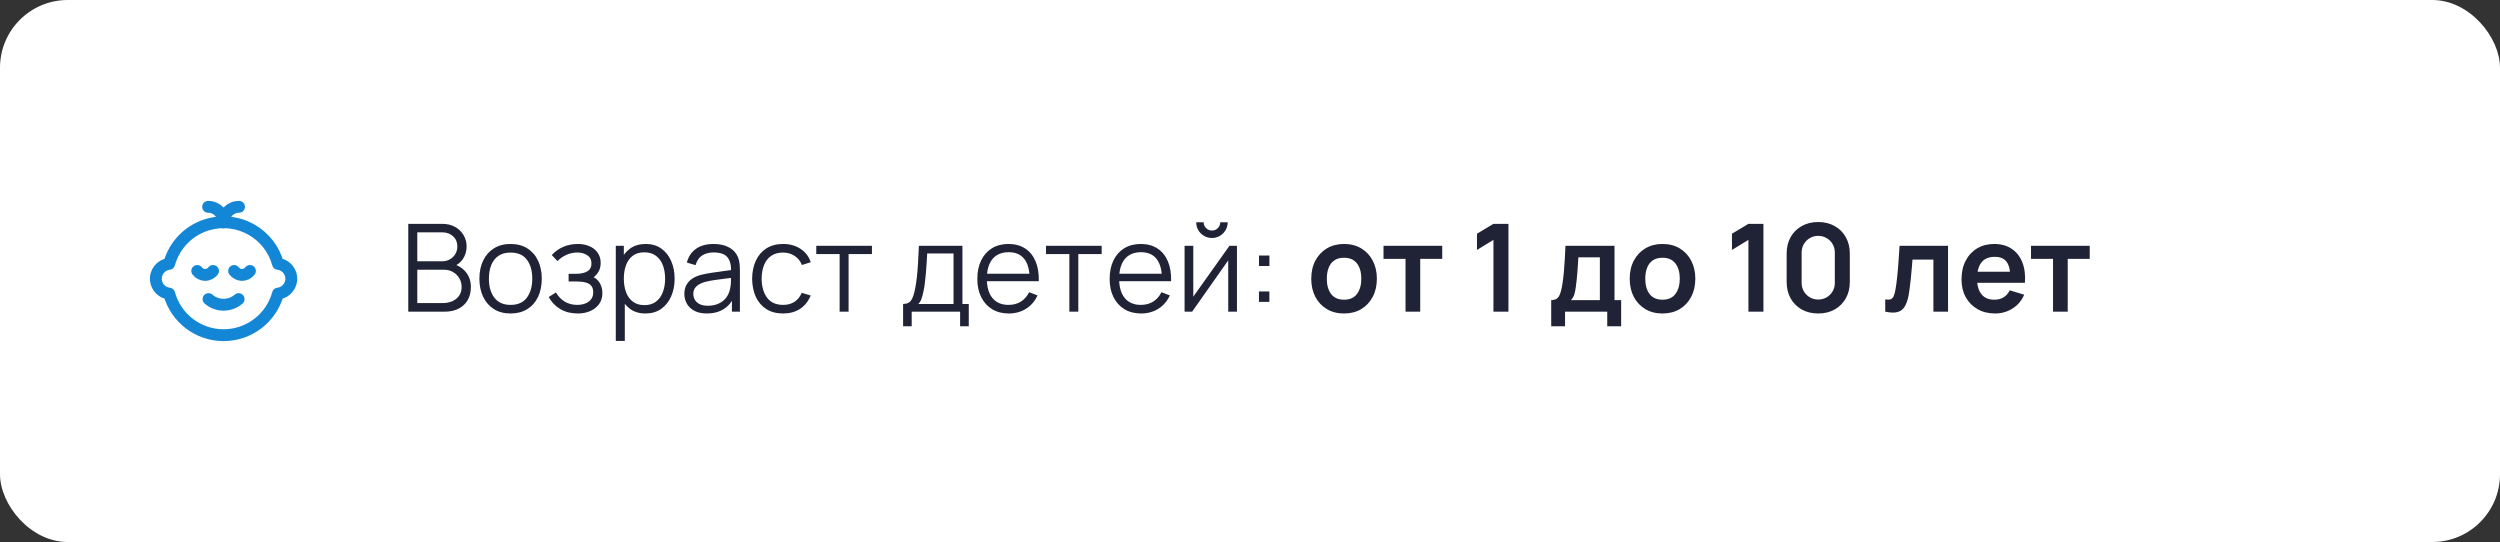 <?xml version="1.0" encoding="UTF-8"?> <svg xmlns="http://www.w3.org/2000/svg" width="369" height="80" viewBox="0 0 369 80" fill="none"><rect x="0" y="0" width="369" height="80" fill="#333333" stroke="none"/> <rect width="369" height="80" rx="10" fill="white"></rect> <path d="M60.26 46V33.04H65.264C65.99 33.04 66.623 33.19 67.163 33.49C67.703 33.79 68.123 34.195 68.423 34.705C68.723 35.209 68.873 35.767 68.873 36.379C68.873 37.075 68.687 37.696 68.315 38.242C67.943 38.782 67.445 39.157 66.821 39.367L66.803 38.926C67.643 39.166 68.303 39.586 68.783 40.186C69.263 40.786 69.503 41.512 69.503 42.364C69.503 43.114 69.344 43.762 69.026 44.308C68.708 44.848 68.261 45.265 67.685 45.559C67.109 45.853 66.44 46 65.678 46H60.26ZM61.592 44.731H65.354C65.882 44.731 66.356 44.638 66.776 44.452C67.196 44.26 67.526 43.99 67.766 43.642C68.012 43.294 68.135 42.874 68.135 42.382C68.135 41.902 68.024 41.47 67.802 41.086C67.58 40.702 67.277 40.396 66.893 40.168C66.515 39.934 66.083 39.817 65.597 39.817H61.592V44.731ZM61.592 38.566H65.255C65.669 38.566 66.047 38.473 66.389 38.287C66.731 38.095 67.001 37.834 67.199 37.504C67.403 37.174 67.505 36.793 67.505 36.361C67.505 35.749 67.292 35.251 66.866 34.867C66.446 34.483 65.909 34.291 65.255 34.291H61.592V38.566ZM75.358 46.27C74.392 46.27 73.567 46.051 72.883 45.613C72.199 45.175 71.674 44.569 71.308 43.795C70.942 43.021 70.759 42.133 70.759 41.131C70.759 40.111 70.945 39.217 71.317 38.449C71.689 37.681 72.217 37.084 72.901 36.658C73.591 36.226 74.41 36.01 75.358 36.01C76.33 36.01 77.158 36.229 77.842 36.667C78.532 37.099 79.057 37.702 79.417 38.476C79.783 39.244 79.966 40.129 79.966 41.131C79.966 42.151 79.783 43.048 79.417 43.822C79.051 44.59 78.523 45.19 77.833 45.622C77.143 46.054 76.318 46.27 75.358 46.27ZM75.358 45.001C76.438 45.001 77.242 44.644 77.77 43.93C78.298 43.21 78.562 42.277 78.562 41.131C78.562 39.955 78.295 39.019 77.761 38.323C77.233 37.627 76.432 37.279 75.358 37.279C74.632 37.279 74.032 37.444 73.558 37.774C73.09 38.098 72.739 38.551 72.505 39.133C72.277 39.709 72.163 40.375 72.163 41.131C72.163 42.301 72.433 43.24 72.973 43.948C73.513 44.65 74.308 45.001 75.358 45.001ZM85.277 46.27C84.299 46.27 83.444 46.057 82.712 45.631C81.986 45.199 81.413 44.602 80.993 43.84L82.055 43.165C82.409 43.765 82.85 44.221 83.378 44.533C83.906 44.845 84.512 45.001 85.196 45.001C85.91 45.001 86.483 44.836 86.915 44.506C87.347 44.176 87.563 43.723 87.563 43.147C87.563 42.751 87.47 42.436 87.284 42.202C87.104 41.968 86.828 41.8 86.456 41.698C86.09 41.596 85.631 41.545 85.079 41.545H83.927V40.411H85.061C85.733 40.411 86.273 40.291 86.681 40.051C87.095 39.805 87.302 39.421 87.302 38.899C87.302 38.347 87.095 37.939 86.681 37.675C86.273 37.405 85.784 37.27 85.214 37.27C84.638 37.27 84.092 37.39 83.576 37.63C83.066 37.864 82.637 38.167 82.289 38.539L81.443 37.648C81.929 37.114 82.496 36.709 83.144 36.433C83.798 36.151 84.521 36.01 85.313 36.01C85.937 36.01 86.501 36.121 87.005 36.343C87.515 36.559 87.917 36.877 88.211 37.297C88.511 37.717 88.661 38.221 88.661 38.809C88.661 39.361 88.526 39.838 88.256 40.24C87.992 40.642 87.617 40.975 87.131 41.239L87.059 40.744C87.479 40.822 87.827 40.99 88.103 41.248C88.379 41.506 88.583 41.815 88.715 42.175C88.847 42.535 88.913 42.901 88.913 43.273C88.913 43.891 88.751 44.425 88.427 44.875C88.109 45.319 87.674 45.664 87.122 45.91C86.576 46.15 85.961 46.27 85.277 46.27ZM95.264 46.27C94.37 46.27 93.614 46.045 92.996 45.595C92.378 45.139 91.91 44.524 91.592 43.75C91.274 42.97 91.115 42.097 91.115 41.131C91.115 40.147 91.274 39.271 91.592 38.503C91.916 37.729 92.39 37.12 93.014 36.676C93.638 36.232 94.406 36.01 95.318 36.01C96.206 36.01 96.968 36.235 97.604 36.685C98.24 37.135 98.726 37.747 99.062 38.521C99.404 39.295 99.575 40.165 99.575 41.131C99.575 42.103 99.404 42.976 99.062 43.75C98.72 44.524 98.228 45.139 97.586 45.595C96.944 46.045 96.17 46.27 95.264 46.27ZM90.89 50.32V36.28H92.078V43.597H92.222V50.32H90.89ZM95.129 45.037C95.807 45.037 96.371 44.866 96.821 44.524C97.271 44.182 97.607 43.717 97.829 43.129C98.057 42.535 98.171 41.869 98.171 41.131C98.171 40.399 98.06 39.739 97.838 39.151C97.616 38.563 97.277 38.098 96.821 37.756C96.371 37.414 95.798 37.243 95.102 37.243C94.424 37.243 93.86 37.408 93.41 37.738C92.966 38.068 92.633 38.527 92.411 39.115C92.189 39.697 92.078 40.369 92.078 41.131C92.078 41.881 92.189 42.553 92.411 43.147C92.633 43.735 92.969 44.197 93.419 44.533C93.869 44.869 94.439 45.037 95.129 45.037ZM104.332 46.27C103.6 46.27 102.985 46.138 102.487 45.874C101.995 45.61 101.626 45.259 101.38 44.821C101.134 44.383 101.011 43.906 101.011 43.39C101.011 42.862 101.116 42.412 101.326 42.04C101.542 41.662 101.833 41.353 102.199 41.113C102.571 40.873 103 40.69 103.486 40.564C103.978 40.444 104.521 40.339 105.115 40.249C105.715 40.153 106.3 40.072 106.87 40.006C107.446 39.934 107.95 39.865 108.382 39.799L107.914 40.087C107.932 39.127 107.746 38.416 107.356 37.954C106.966 37.492 106.288 37.261 105.322 37.261C104.656 37.261 104.092 37.411 103.63 37.711C103.174 38.011 102.853 38.485 102.667 39.133L101.38 38.755C101.602 37.885 102.049 37.21 102.721 36.73C103.393 36.25 104.266 36.01 105.34 36.01C106.228 36.01 106.981 36.178 107.599 36.514C108.223 36.844 108.664 37.324 108.922 37.954C109.042 38.236 109.12 38.551 109.156 38.899C109.192 39.247 109.21 39.601 109.21 39.961V46H108.031V43.561L108.373 43.705C108.043 44.539 107.53 45.175 106.834 45.613C106.138 46.051 105.304 46.27 104.332 46.27ZM104.485 45.127C105.103 45.127 105.643 45.016 106.105 44.794C106.567 44.572 106.939 44.269 107.221 43.885C107.503 43.495 107.686 43.057 107.77 42.571C107.842 42.259 107.881 41.917 107.887 41.545C107.893 41.167 107.896 40.885 107.896 40.699L108.4 40.96C107.95 41.02 107.461 41.08 106.933 41.14C106.411 41.2 105.895 41.269 105.385 41.347C104.881 41.425 104.425 41.518 104.017 41.626C103.741 41.704 103.474 41.815 103.216 41.959C102.958 42.097 102.745 42.283 102.577 42.517C102.415 42.751 102.334 43.042 102.334 43.39C102.334 43.672 102.403 43.945 102.541 44.209C102.685 44.473 102.913 44.692 103.225 44.866C103.543 45.04 103.963 45.127 104.485 45.127ZM115.585 46.27C114.607 46.27 113.779 46.051 113.101 45.613C112.423 45.175 111.907 44.572 111.553 43.804C111.205 43.03 111.025 42.142 111.013 41.14C111.025 40.12 111.211 39.226 111.571 38.458C111.931 37.684 112.45 37.084 113.128 36.658C113.806 36.226 114.628 36.01 115.594 36.01C116.578 36.01 117.433 36.25 118.159 36.73C118.891 37.21 119.392 37.867 119.662 38.701L118.366 39.115C118.138 38.533 117.775 38.083 117.277 37.765C116.785 37.441 116.221 37.279 115.585 37.279C114.871 37.279 114.28 37.444 113.812 37.774C113.344 38.098 112.996 38.551 112.768 39.133C112.54 39.715 112.423 40.384 112.417 41.14C112.429 42.304 112.699 43.24 113.227 43.948C113.755 44.65 114.541 45.001 115.585 45.001C116.245 45.001 116.806 44.851 117.268 44.551C117.736 44.245 118.09 43.801 118.33 43.219L119.662 43.615C119.302 44.479 118.774 45.139 118.078 45.595C117.382 46.045 116.551 46.27 115.585 46.27ZM123.928 46V37.504H120.481V36.28H128.698V37.504H125.251V46H123.928ZM133.298 48.16V44.866C133.85 44.866 134.246 44.689 134.486 44.335C134.726 43.975 134.921 43.402 135.071 42.616C135.173 42.106 135.257 41.557 135.323 40.969C135.389 40.381 135.446 39.709 135.494 38.953C135.542 38.191 135.587 37.3 135.629 36.28H142.055V44.866H142.991V48.16H141.713V46H134.567V48.16H133.298ZM135.539 44.866H140.741V37.414H136.853C136.835 37.87 136.808 38.353 136.772 38.863C136.742 39.373 136.703 39.883 136.655 40.393C136.613 40.903 136.562 41.383 136.502 41.833C136.448 42.277 136.382 42.667 136.304 43.003C136.214 43.435 136.115 43.804 136.007 44.11C135.905 44.416 135.749 44.668 135.539 44.866ZM148.906 46.27C147.958 46.27 147.136 46.06 146.44 45.64C145.75 45.22 145.213 44.629 144.829 43.867C144.445 43.105 144.253 42.211 144.253 41.185C144.253 40.123 144.442 39.205 144.82 38.431C145.198 37.657 145.729 37.06 146.413 36.64C147.103 36.22 147.916 36.01 148.852 36.01C149.812 36.01 150.631 36.232 151.309 36.676C151.987 37.114 152.5 37.744 152.848 38.566C153.196 39.388 153.355 40.369 153.325 41.509H151.975V41.041C151.951 39.781 151.678 38.83 151.156 38.188C150.64 37.546 149.884 37.225 148.888 37.225C147.844 37.225 147.043 37.564 146.485 38.242C145.933 38.92 145.657 39.886 145.657 41.14C145.657 42.364 145.933 43.315 146.485 43.993C147.043 44.665 147.832 45.001 148.852 45.001C149.548 45.001 150.154 44.842 150.67 44.524C151.192 44.2 151.603 43.735 151.903 43.129L153.136 43.606C152.752 44.452 152.185 45.109 151.435 45.577C150.691 46.039 149.848 46.27 148.906 46.27ZM145.189 41.509V40.402H152.614V41.509H145.189ZM157.836 46V37.504H154.389V36.28H162.606V37.504H159.159V46H157.836ZM168.436 46.27C167.488 46.27 166.666 46.06 165.97 45.64C165.28 45.22 164.743 44.629 164.359 43.867C163.975 43.105 163.783 42.211 163.783 41.185C163.783 40.123 163.972 39.205 164.35 38.431C164.728 37.657 165.259 37.06 165.943 36.64C166.633 36.22 167.446 36.01 168.382 36.01C169.342 36.01 170.161 36.232 170.839 36.676C171.517 37.114 172.03 37.744 172.378 38.566C172.726 39.388 172.885 40.369 172.855 41.509H171.505V41.041C171.481 39.781 171.208 38.83 170.686 38.188C170.17 37.546 169.414 37.225 168.418 37.225C167.374 37.225 166.573 37.564 166.015 38.242C165.463 38.92 165.187 39.886 165.187 41.14C165.187 42.364 165.463 43.315 166.015 43.993C166.573 44.665 167.362 45.001 168.382 45.001C169.078 45.001 169.684 44.842 170.2 44.524C170.722 44.2 171.133 43.735 171.433 43.129L172.666 43.606C172.282 44.452 171.715 45.109 170.965 45.577C170.221 46.039 169.378 46.27 168.436 46.27ZM164.719 41.509V40.402H172.144V41.509H164.719ZM178.884 35.128C178.458 35.128 178.068 35.023 177.714 34.813C177.36 34.603 177.078 34.324 176.868 33.976C176.664 33.622 176.562 33.232 176.562 32.806H177.66C177.66 33.142 177.78 33.43 178.02 33.67C178.26 33.91 178.548 34.03 178.884 34.03C179.226 34.03 179.514 33.91 179.748 33.67C179.988 33.43 180.108 33.142 180.108 32.806H181.206C181.206 33.232 181.101 33.622 180.891 33.976C180.687 34.324 180.408 34.603 180.054 34.813C179.7 35.023 179.31 35.128 178.884 35.128ZM182.574 36.28V46H181.287V38.431L175.959 46H174.843V36.28H176.13V43.786L181.467 36.28H182.574ZM185.82 44.56V43.021H187.359V44.56H185.82ZM185.829 39.259V37.72H187.368V39.259H185.829ZM198.375 46.27C197.403 46.27 196.554 46.051 195.828 45.613C195.102 45.175 194.538 44.572 194.136 43.804C193.74 43.03 193.542 42.142 193.542 41.14C193.542 40.12 193.746 39.226 194.154 38.458C194.562 37.69 195.129 37.09 195.855 36.658C196.581 36.226 197.421 36.01 198.375 36.01C199.353 36.01 200.205 36.229 200.931 36.667C201.657 37.105 202.221 37.711 202.623 38.485C203.025 39.253 203.226 40.138 203.226 41.14C203.226 42.148 203.022 43.039 202.614 43.813C202.212 44.581 201.648 45.184 200.922 45.622C200.196 46.054 199.347 46.27 198.375 46.27ZM198.375 44.236C199.239 44.236 199.881 43.948 200.301 43.372C200.721 42.796 200.931 42.052 200.931 41.14C200.931 40.198 200.718 39.448 200.292 38.89C199.866 38.326 199.227 38.044 198.375 38.044C197.793 38.044 197.313 38.176 196.935 38.44C196.563 38.698 196.287 39.061 196.107 39.529C195.927 39.991 195.837 40.528 195.837 41.14C195.837 42.082 196.05 42.835 196.476 43.399C196.908 43.957 197.541 44.236 198.375 44.236ZM207.455 46V38.206H204.206V36.28H212.873V38.206H209.624V46H207.455ZM220.432 46V35.407L218.002 36.892V34.498L220.432 33.04H222.646V46H220.432ZM228.958 48.16V44.299C229.486 44.299 229.861 44.119 230.083 43.759C230.305 43.399 230.482 42.775 230.614 41.887C230.698 41.359 230.767 40.801 230.821 40.213C230.875 39.625 230.92 39.004 230.956 38.35C230.998 37.696 231.034 37.006 231.064 36.28H238.3V44.299H239.281V48.16H237.229V46H231.001V48.16H228.958ZM231.865 44.299H236.14V37.981H232.963C232.945 38.341 232.924 38.71 232.9 39.088C232.876 39.46 232.849 39.832 232.819 40.204C232.789 40.576 232.756 40.933 232.72 41.275C232.69 41.611 232.654 41.923 232.612 42.211C232.546 42.715 232.465 43.129 232.369 43.453C232.273 43.777 232.105 44.059 231.865 44.299ZM245.379 46.27C244.407 46.27 243.558 46.051 242.832 45.613C242.106 45.175 241.542 44.572 241.14 43.804C240.744 43.03 240.546 42.142 240.546 41.14C240.546 40.12 240.75 39.226 241.158 38.458C241.566 37.69 242.133 37.09 242.859 36.658C243.585 36.226 244.425 36.01 245.379 36.01C246.357 36.01 247.209 36.229 247.935 36.667C248.661 37.105 249.225 37.711 249.627 38.485C250.029 39.253 250.23 40.138 250.23 41.14C250.23 42.148 250.026 43.039 249.618 43.813C249.216 44.581 248.652 45.184 247.926 45.622C247.2 46.054 246.351 46.27 245.379 46.27ZM245.379 44.236C246.243 44.236 246.885 43.948 247.305 43.372C247.725 42.796 247.935 42.052 247.935 41.14C247.935 40.198 247.722 39.448 247.296 38.89C246.87 38.326 246.231 38.044 245.379 38.044C244.797 38.044 244.317 38.176 243.939 38.44C243.567 38.698 243.291 39.061 243.111 39.529C242.931 39.991 242.841 40.528 242.841 41.14C242.841 42.082 243.054 42.835 243.48 43.399C243.912 43.957 244.545 44.236 245.379 44.236ZM258.067 46V35.407L255.637 36.892V34.498L258.067 33.04H260.281V46H258.067ZM268.371 46.27C267.453 46.27 266.643 46.075 265.941 45.685C265.239 45.289 264.69 44.74 264.294 44.038C263.904 43.336 263.709 42.526 263.709 41.608V37.432C263.709 36.514 263.904 35.704 264.294 35.002C264.69 34.3 265.239 33.754 265.941 33.364C266.643 32.968 267.453 32.77 268.371 32.77C269.289 32.77 270.096 32.968 270.792 33.364C271.494 33.754 272.043 34.3 272.439 35.002C272.835 35.704 273.033 36.514 273.033 37.432V41.608C273.033 42.526 272.835 43.336 272.439 44.038C272.043 44.74 271.494 45.289 270.792 45.685C270.096 46.075 269.289 46.27 268.371 46.27ZM268.371 44.209C268.827 44.209 269.241 44.101 269.613 43.885C269.985 43.663 270.279 43.369 270.495 43.003C270.711 42.631 270.819 42.217 270.819 41.761V37.27C270.819 36.808 270.711 36.394 270.495 36.028C270.279 35.656 269.985 35.362 269.613 35.146C269.241 34.924 268.827 34.813 268.371 34.813C267.915 34.813 267.501 34.924 267.129 35.146C266.757 35.362 266.463 35.656 266.247 36.028C266.031 36.394 265.923 36.808 265.923 37.27V41.761C265.923 42.217 266.031 42.631 266.247 43.003C266.463 43.369 266.757 43.663 267.129 43.885C267.501 44.101 267.915 44.209 268.371 44.209ZM278.26 46V44.182C278.614 44.248 278.887 44.242 279.079 44.164C279.271 44.08 279.415 43.924 279.511 43.696C279.607 43.468 279.691 43.165 279.763 42.787C279.859 42.253 279.943 41.638 280.015 40.942C280.093 40.246 280.159 39.502 280.213 38.71C280.273 37.918 280.327 37.108 280.375 36.28H287.53V46H285.37V38.314H282.283C282.253 38.704 282.217 39.142 282.175 39.628C282.133 40.108 282.088 40.594 282.04 41.086C281.992 41.578 281.938 42.046 281.878 42.49C281.824 42.928 281.767 43.303 281.707 43.615C281.569 44.317 281.371 44.872 281.113 45.28C280.861 45.688 280.507 45.949 280.051 46.063C279.595 46.183 278.998 46.162 278.26 46ZM294.478 46.27C293.494 46.27 292.63 46.057 291.886 45.631C291.142 45.205 290.56 44.614 290.14 43.858C289.726 43.102 289.519 42.232 289.519 41.248C289.519 40.186 289.723 39.265 290.131 38.485C290.539 37.699 291.106 37.09 291.832 36.658C292.558 36.226 293.398 36.01 294.352 36.01C295.36 36.01 296.215 36.247 296.917 36.721C297.625 37.189 298.15 37.852 298.492 38.71C298.834 39.568 298.963 40.579 298.879 41.743H296.728V40.951C296.722 39.895 296.536 39.124 296.17 38.638C295.804 38.152 295.228 37.909 294.442 37.909C293.554 37.909 292.894 38.185 292.462 38.737C292.03 39.283 291.814 40.084 291.814 41.14C291.814 42.124 292.03 42.886 292.462 43.426C292.894 43.966 293.524 44.236 294.352 44.236C294.886 44.236 295.345 44.119 295.729 43.885C296.119 43.645 296.419 43.3 296.629 42.85L298.771 43.498C298.399 44.374 297.823 45.055 297.043 45.541C296.269 46.027 295.414 46.27 294.478 46.27ZM291.13 41.743V40.105H297.817V41.743H291.13ZM303.027 46V38.206H299.778V36.28H308.445V38.206H305.196V46H303.027Z" fill="#202335"></path> <g clip-path="url(#clip0_417_413)"> <path d="M36.89 39.994C36.61 40.358 36.181 40.575 35.723 40.585C35.265 40.573 34.837 40.356 34.557 39.994" stroke="#1387D6" stroke-width="1.75" stroke-linecap="round" stroke-linejoin="round"></path> <path d="M31.444 39.994C31.165 40.358 30.736 40.575 30.278 40.585C29.82 40.573 29.392 40.356 29.111 39.994" stroke="#1387D6" stroke-width="1.75" stroke-linecap="round" stroke-linejoin="round"></path> <path d="M33 49.474C36.754 49.472 40.043 46.959 41.031 43.337C42.244 43.202 43.119 42.109 42.984 40.896C42.87 39.869 42.059 39.058 41.031 38.944C39.824 34.508 35.25 31.891 30.815 33.098C27.968 33.873 25.744 36.097 24.969 38.944C23.756 39.078 22.882 40.171 23.017 41.384C23.131 42.412 23.942 43.223 24.969 43.337C25.957 46.959 29.246 49.472 33 49.474Z" stroke="#1387D6" stroke-width="1.75" stroke-linecap="round" stroke-linejoin="round"></path> <path d="M35.222 44.147C33.949 45.257 32.051 45.257 30.778 44.147" stroke="#1387D6" stroke-width="1.75" stroke-linecap="round" stroke-linejoin="round"></path> <path d="M30.72 30.526C31.98 30.526 33.001 31.547 33.001 32.807" stroke="#1387D6" stroke-width="1.75" stroke-linecap="round" stroke-linejoin="round"></path> <path d="M33 32.807C33 31.547 34.021 30.526 35.281 30.526" stroke="#1387D6" stroke-width="1.75" stroke-linecap="round" stroke-linejoin="round"></path> </g> <defs> <clipPath id="clip0_417_413"> <rect width="24" height="24" fill="white" transform="translate(21 28)"></rect> </clipPath> </defs> </svg> 